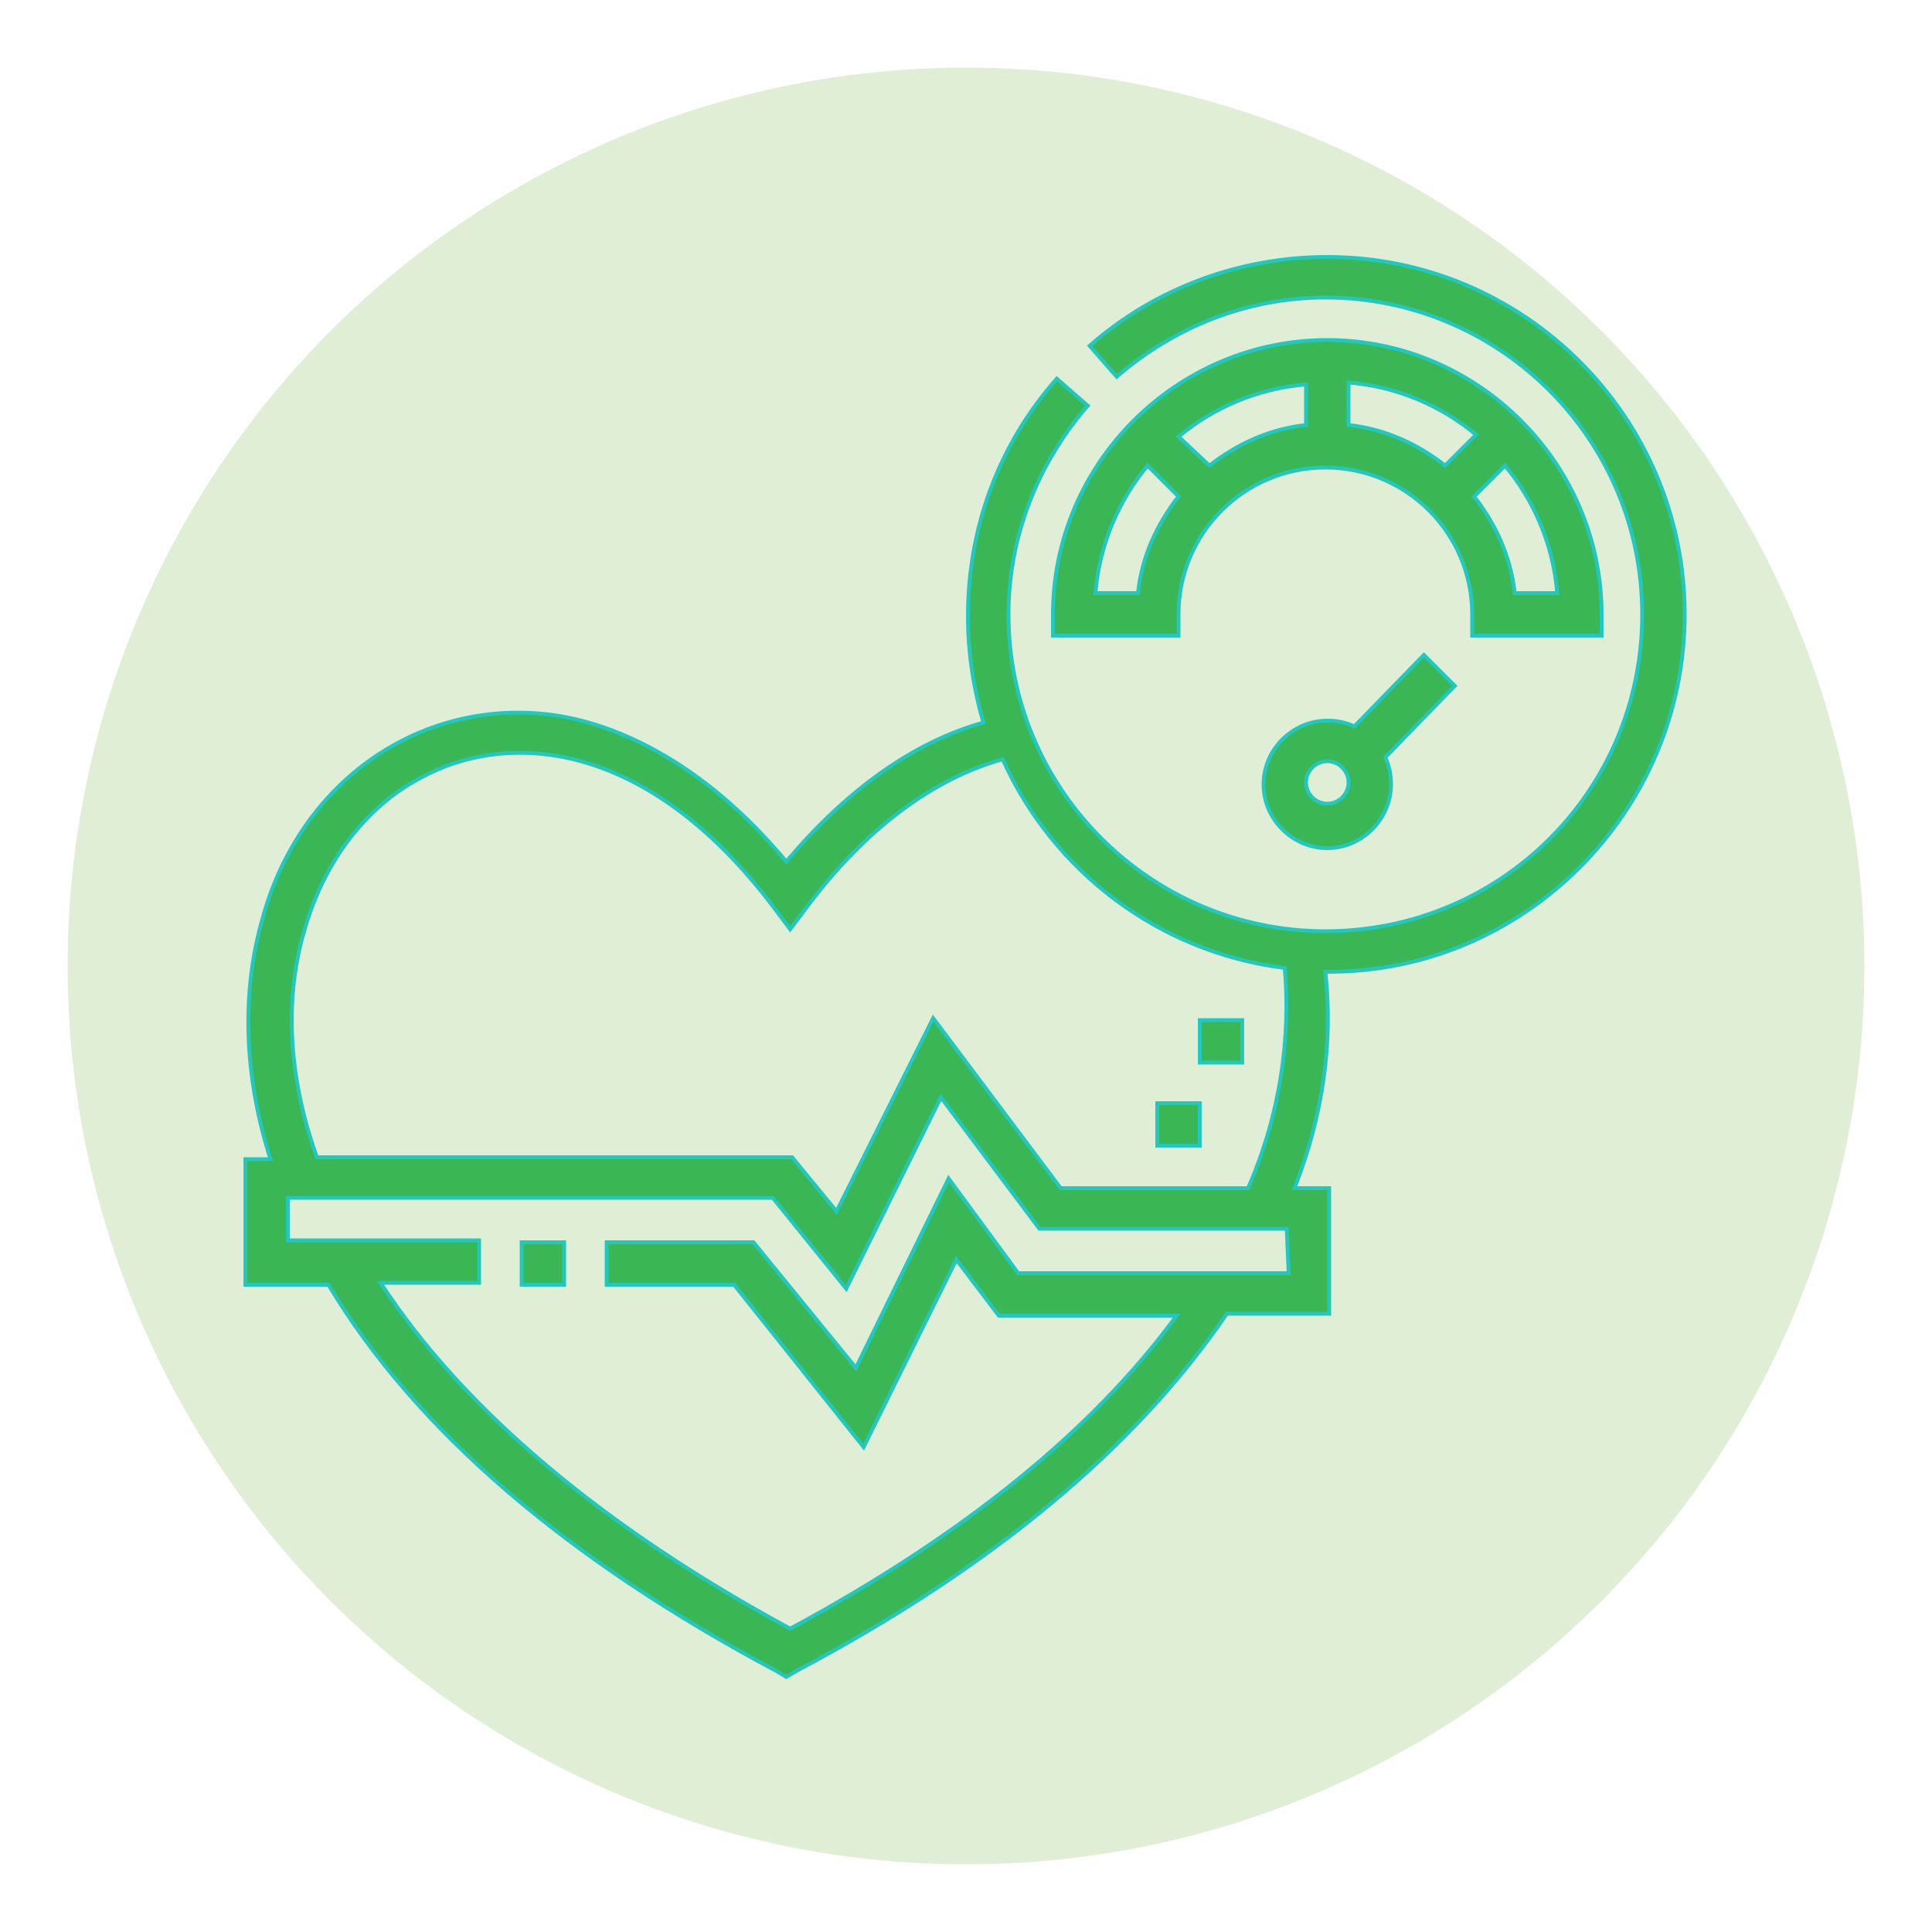 <svg xmlns="http://www.w3.org/2000/svg" xmlns:xlink="http://www.w3.org/1999/xlink" id="Layer_1" x="0px" y="0px" viewBox="0 0 100 100" style="enable-background:new 0 0 100 100;" xml:space="preserve"><style type="text/css">	.st0{fill:#DFEED4;}	.st1{fill:#3BB655;}	.st2{fill:#3BB655;stroke:#22C8BE;stroke-width:0.198;stroke-miterlimit:10;}	.st3{fill-rule:evenodd;clip-rule:evenodd;fill:#3BB655;stroke:#22C8BE;stroke-width:0.198;stroke-miterlimit:10;}</style><circle class="st0" cx="50" cy="50" r="46.5"></circle><g>	<defs>		<rect id="SVGID_1_" x="-1030.4" y="-468.4" width="1903" height="422"></rect>	</defs>	<clipPath id="SVGID_00000144310519536669562590000014351106753292504242_">		<use xlink:href="#SVGID_1_" style="overflow:visible;"></use>	</clipPath>	<g style="clip-path:url(#SVGID_00000144310519536669562590000014351106753292504242_);">					<image style="overflow:visible;" width="5472" height="2717" transform="matrix(0.349 0 0 0.349 -1033.544 -655.831)">		</image>	</g></g><g>	<g>		<path class="st2" d="M27,64.3h2.2v2.2H27V64.3z"></path>		<path class="st2" d="M87.2,31.8c0-10.2-8.3-18.5-18.5-18.5c-4.5,0-8.9,1.6-12.3,4.6l1.4,1.6c3-2.6,6.8-4.1,10.8-4.1   c9,0,16.4,7.3,16.4,16.4s-7.3,16.4-16.4,16.4c-9,0-16.4-7.3-16.4-16.4c0-4,1.5-7.8,4.1-10.8l-1.6-1.4c-3,3.4-4.6,7.7-4.6,12.3   c0,1.9,0.3,3.8,0.8,5.5c-3.6,1-7.1,3.5-10.2,7.2c-3-3.6-6.4-6-9.9-7.1c-3.5-1.1-7.2-0.7-10.3,1c-3.3,1.8-5.8,5-6.9,9   c-1.1,3.8-1,8.1,0.4,12.5h-1.3v6.5h4.3c4.5,7.5,12.3,14.2,23.2,20l0.5,0.3l0.5-0.3C51.4,81.1,58.8,74.9,63.5,68h5.3v-6.5H67   c1.5-3.8,2-7.6,1.6-11.2c0.1,0,0.1,0,0.2,0C78.9,50.3,87.2,42,87.2,31.8L87.2,31.8z M66.7,65.9H52.7L49.1,61l-4.8,9.8L39,64.3   h-7.6v2.2H38l6.7,8.4l4.8-9.7l2.2,2.9h9.2c-4.4,6-11.1,11.4-20,16.2C31.3,79.1,24,73,19.7,66.4h5.1v-2.2h-9.9v-2.2h25.1l3.8,4.7   l4.9-9.9l5.1,6.8h12.8L66.7,65.9z M64.6,61.5h-9.7l-6.6-8.8l-5,10l-2.3-2.8H16.4c-1.5-4.2-1.7-8.3-0.6-11.9c1-3.4,3.1-6.2,5.9-7.7   c4.5-2.5,11.7-2.1,18.3,6.6l0.9,1.2l0.9-1.2c3-4,6.5-6.6,10.1-7.6c2.6,5.8,8.1,10,14.6,10.8C66.8,53.7,66.3,57.6,64.6,61.5z"></path>		<path class="st2" d="M82.9,32.9v-1.1c0-7.8-6.4-14.2-14.2-14.2c-7.8,0-14.2,6.4-14.2,14.2v1.1h6.5v-1.1c0-4.2,3.4-7.6,7.6-7.6   c4.2,0,7.6,3.4,7.6,7.6v1.1H82.9z M78.4,30.7c-0.2-1.9-1-3.6-2.1-5l1.6-1.6c1.5,1.8,2.5,4.1,2.7,6.6H78.4z M56.7,30.7   c0.2-2.5,1.2-4.8,2.7-6.6l1.6,1.6c-1.1,1.4-1.9,3.1-2.1,5H56.7z M62.6,24.1L61,22.6c1.8-1.5,4.1-2.5,6.6-2.7V22   C65.7,22.2,64,23,62.6,24.1z M69.8,22v-2.2c2.5,0.2,4.8,1.2,6.6,2.7l-1.6,1.6C73.4,23,71.7,22.2,69.8,22z"></path>		<path class="st2" d="M73.7,33.9l-3.6,3.7c-0.4-0.2-0.9-0.3-1.4-0.3c-1.8,0-3.3,1.5-3.3,3.3c0,1.8,1.5,3.3,3.3,3.3s3.3-1.5,3.3-3.3   c0-0.5-0.1-1-0.3-1.4l3.6-3.7L73.7,33.9z M68.7,41.6c-0.6,0-1.1-0.5-1.1-1.1c0-0.6,0.5-1.1,1.1-1.1c0.6,0,1.1,0.5,1.1,1.1   C69.8,41.1,69.3,41.6,68.7,41.6z"></path>		<path class="st2" d="M62.1,52.8h2.2V55h-2.2V52.8z"></path>		<path class="st2" d="M59.9,57.1h2.2v2.2h-2.2V57.1z"></path>	</g></g></svg>